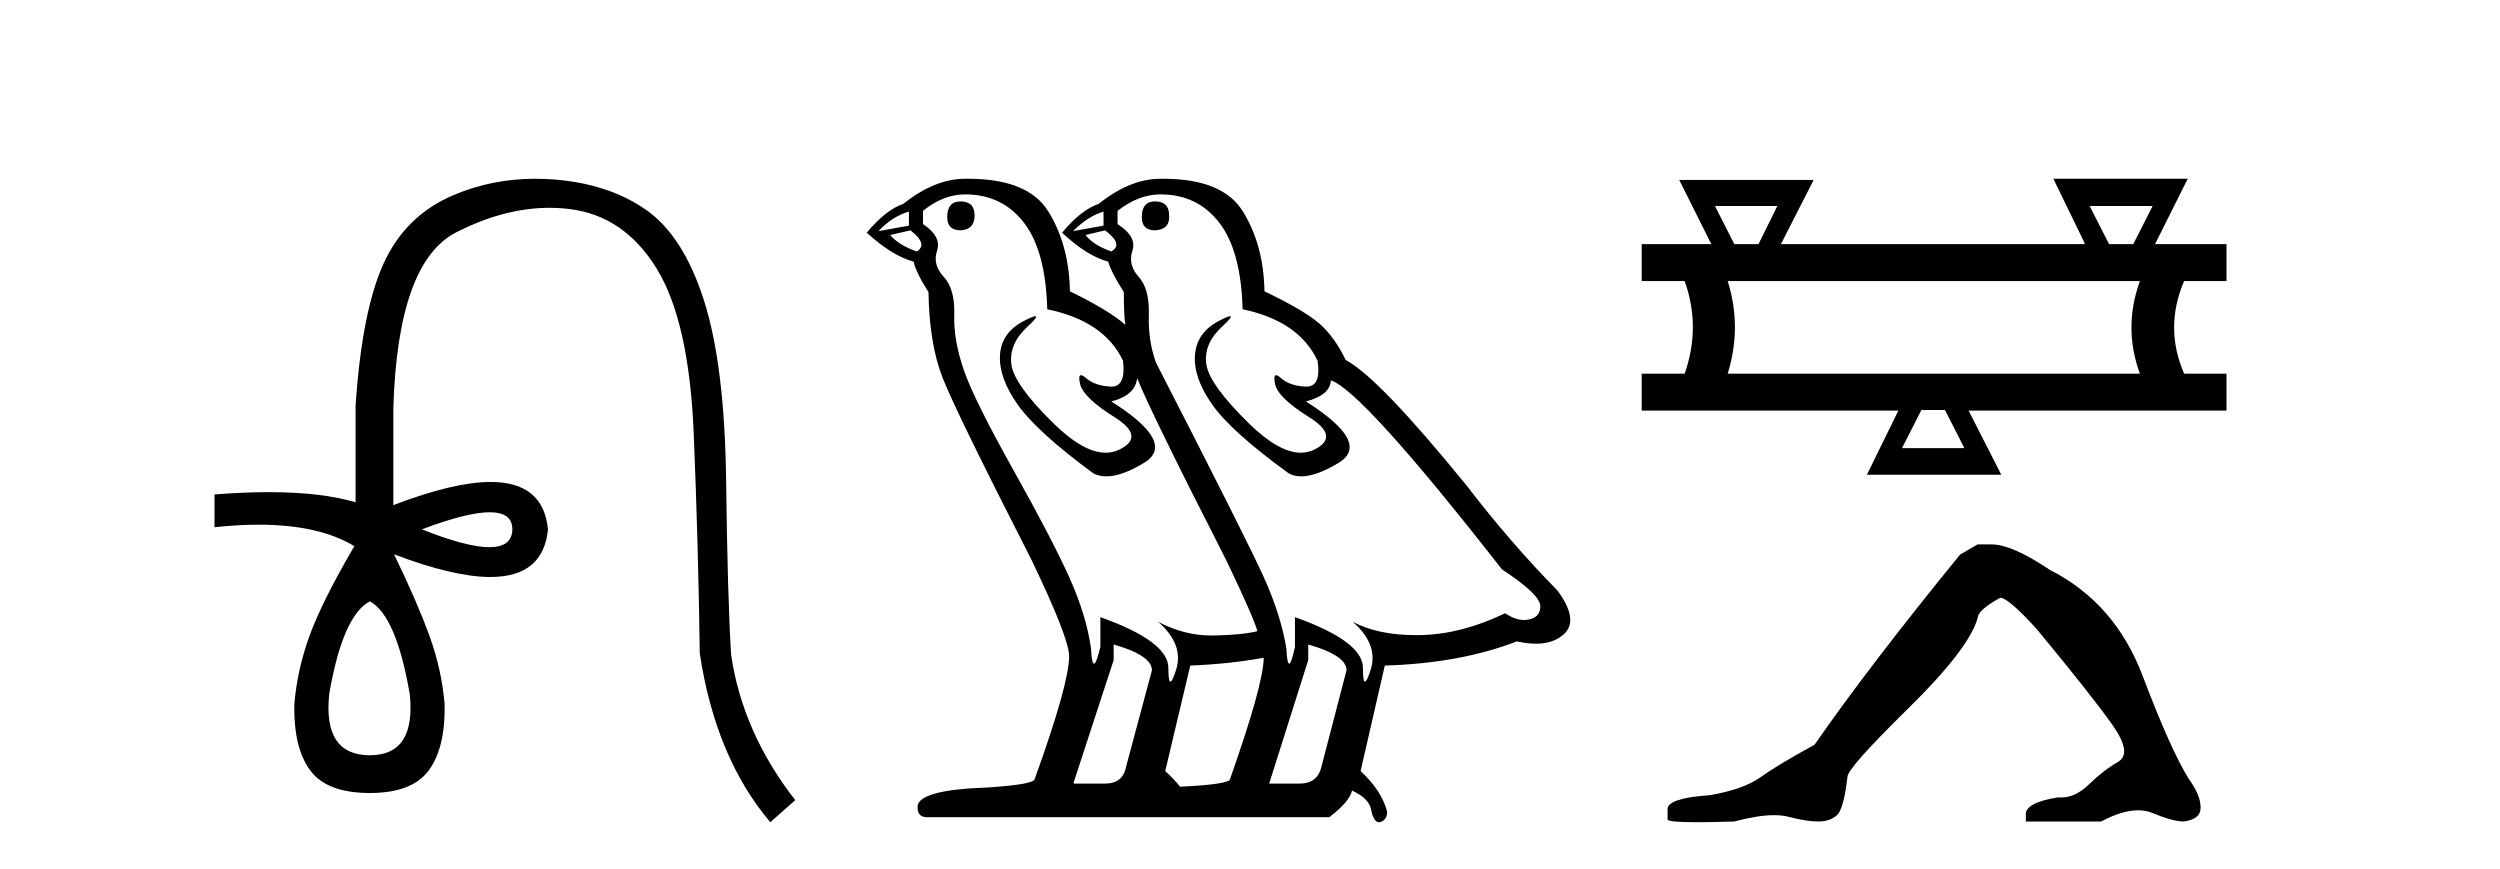 <?xml version='1.0' encoding='UTF-8' standalone='yes'?><svg xmlns='http://www.w3.org/2000/svg' xmlns:xlink='http://www.w3.org/1999/xlink' width='118.0' height='41.0' ><path d='M 23.115 24.179 Q 24.183 24.179 24.183 24.986 Q 24.166 25.827 23.098 25.827 Q 22.03 25.827 19.912 24.986 Q 22.047 24.179 23.115 24.179 ZM 17.456 28.383 Q 18.701 29.056 19.34 32.755 Q 19.642 35.648 17.456 35.648 Q 15.236 35.648 15.539 32.755 Q 16.178 29.056 17.456 28.383 ZM 25.266 8.437 Q 23.192 8.437 21.358 9.229 Q 19.138 10.187 18.112 12.424 Q 17.086 14.66 16.784 19.134 L 16.784 23.708 Q 15.166 23.229 12.684 23.229 Q 11.502 23.229 10.124 23.338 L 10.124 24.885 Q 11.237 24.765 12.213 24.765 Q 15.07 24.765 16.75 25.793 L 16.716 25.793 Q 15.203 28.383 14.614 29.997 Q 14.026 31.612 13.891 33.26 Q 13.857 35.311 14.648 36.371 Q 15.438 37.43 17.456 37.43 Q 19.441 37.43 20.231 36.371 Q 21.021 35.311 20.988 33.26 Q 20.853 31.612 20.265 29.997 Q 19.676 28.383 18.6 26.163 L 18.6 26.163 Q 21.416 27.234 23.143 27.234 Q 25.646 27.234 25.865 24.986 Q 25.647 22.749 23.157 22.749 Q 21.417 22.749 18.566 23.842 L 18.566 19.268 Q 18.768 12.373 21.543 10.961 Q 23.806 9.809 25.934 9.809 Q 26.416 9.809 26.89 9.868 Q 29.463 10.187 30.994 12.676 Q 32.524 15.165 32.743 20.445 Q 32.961 25.726 33.029 30.838 Q 33.769 35.749 36.358 38.809 L 37.535 37.767 Q 35.047 34.572 34.508 30.905 Q 34.34 28.148 34.273 22.699 Q 34.206 17.25 33.23 14.19 Q 32.255 11.129 30.489 9.901 Q 28.723 8.674 26.151 8.472 Q 25.703 8.437 25.266 8.437 Z' style='fill:#000000;stroke:none' /><path d='M 45.336 9.507 Q 44.709 9.507 44.709 10.245 Q 44.709 10.872 45.336 10.872 Q 46 10.835 46 10.171 Q 46 9.507 45.336 9.507 ZM 54.52 9.507 Q 53.893 9.507 53.893 10.245 Q 53.893 10.872 54.52 10.872 Q 55.221 10.835 55.184 10.171 Q 55.184 9.507 54.52 9.507 ZM 42.902 9.987 L 42.902 10.651 L 41.463 10.909 Q 42.127 10.208 42.902 9.987 ZM 52.086 9.987 L 52.086 10.651 L 50.647 10.909 Q 51.348 10.208 52.086 9.987 ZM 42.976 10.872 Q 43.824 11.536 43.271 11.868 Q 42.422 11.573 42.017 11.093 L 42.976 10.872 ZM 52.159 10.872 Q 53.045 11.536 52.454 11.868 Q 51.606 11.573 51.237 11.093 L 52.159 10.872 ZM 45.557 9.175 Q 47.291 9.175 48.324 10.503 Q 49.356 11.831 49.43 14.597 Q 52.122 15.15 53.008 17.031 Q 53.151 18.249 52.459 18.249 Q 52.439 18.249 52.418 18.248 Q 51.68 18.211 51.256 17.843 Q 51.101 17.709 51.023 17.709 Q 50.885 17.709 50.979 18.119 Q 51.127 18.765 52.602 19.687 Q 54.077 20.609 52.842 21.217 Q 52.535 21.368 52.189 21.368 Q 51.139 21.368 49.725 19.982 Q 47.844 18.138 47.733 17.179 Q 47.623 16.22 48.508 15.408 Q 49.034 14.926 48.87 14.926 Q 48.757 14.926 48.324 15.15 Q 47.254 15.703 47.199 16.773 Q 47.143 17.843 48.047 19.115 Q 48.951 20.388 51.606 22.342 Q 51.878 22.484 52.221 22.484 Q 52.95 22.484 54.003 21.844 Q 55.553 20.904 52.454 18.949 Q 53.598 18.654 53.672 17.843 Q 54.299 19.429 57.876 26.436 Q 59.167 29.129 59.351 29.793 Q 58.577 29.977 57.249 29.995 Q 57.213 29.996 57.177 29.996 Q 55.887 29.996 54.667 29.35 L 54.667 29.35 Q 55.884 30.42 55.516 31.6 Q 55.337 32.172 55.245 32.172 Q 55.147 32.172 55.147 31.526 Q 55.147 30.272 51.938 29.129 L 51.938 30.53 Q 51.749 31.324 51.638 31.324 Q 51.531 31.324 51.495 30.604 Q 51.274 29.018 50.444 27.192 Q 49.614 25.367 47.807 22.139 Q 46 18.912 45.502 17.492 Q 45.004 16.072 45.041 14.855 Q 45.078 13.638 44.543 13.066 Q 44.008 12.495 44.23 11.831 Q 44.451 11.167 43.566 10.577 L 43.566 9.95 Q 44.525 9.175 45.557 9.175 ZM 54.778 9.175 Q 56.511 9.175 57.544 10.503 Q 58.577 11.831 58.651 14.597 Q 61.306 15.15 62.191 17.031 Q 62.37 18.249 61.662 18.249 Q 61.641 18.249 61.62 18.248 Q 60.864 18.211 60.458 17.843 Q 60.31 17.709 60.234 17.709 Q 60.099 17.709 60.181 18.119 Q 60.31 18.765 61.786 19.687 Q 63.261 20.609 62.044 21.217 Q 61.742 21.368 61.399 21.368 Q 60.36 21.368 58.946 19.982 Q 57.065 18.138 56.936 17.179 Q 56.807 16.22 57.692 15.408 Q 58.218 14.926 58.06 14.926 Q 57.952 14.926 57.526 15.15 Q 56.475 15.703 56.401 16.773 Q 56.327 17.843 57.231 19.115 Q 58.134 20.388 60.827 22.342 Q 61.086 22.484 61.422 22.484 Q 62.134 22.484 63.187 21.844 Q 64.736 20.904 61.638 18.949 Q 62.781 18.654 62.818 17.953 Q 64.294 18.433 70.896 26.879 Q 72.703 28.059 72.703 28.612 Q 72.703 29.129 72.168 29.239 Q 72.053 29.263 71.936 29.263 Q 71.507 29.263 71.043 28.944 Q 68.978 29.94 67.041 29.977 Q 66.939 29.979 66.839 29.979 Q 65.039 29.979 63.851 29.35 L 63.851 29.35 Q 65.068 30.42 64.699 31.6 Q 64.521 32.172 64.428 32.172 Q 64.331 32.172 64.331 31.526 Q 64.331 30.272 61.122 29.129 L 61.122 30.53 Q 60.952 31.324 60.849 31.324 Q 60.752 31.324 60.716 30.604 Q 60.458 29.018 59.628 27.192 Q 58.798 25.367 54.557 17.105 Q 54.188 16.072 54.225 14.855 Q 54.262 13.638 53.745 13.066 Q 53.229 12.495 53.45 11.831 Q 53.672 11.167 52.749 10.577 L 52.749 9.95 Q 53.745 9.175 54.778 9.175 ZM 52.565 30.42 Q 54.372 30.936 54.372 31.637 L 53.155 36.173 Q 53.008 36.985 52.159 36.985 L 50.684 36.985 L 50.684 36.911 L 52.565 31.157 L 52.565 30.42 ZM 61.749 30.42 Q 63.556 30.936 63.556 31.637 L 62.376 36.173 Q 62.191 36.985 61.343 36.985 L 59.905 36.985 L 61.749 31.157 L 61.749 30.42 ZM 59.646 31.047 Q 59.646 32.264 58.061 36.763 Q 58.061 37.022 55.7 37.132 Q 55.405 36.763 54.999 36.394 L 56.18 31.415 Q 58.024 31.342 59.646 31.047 ZM 45.69 8.437 Q 45.624 8.437 45.557 8.438 Q 44.119 8.438 42.644 9.618 Q 41.795 9.913 40.91 10.983 Q 42.127 12.089 43.123 12.347 Q 43.234 12.864 43.824 13.786 Q 43.861 16.22 44.488 17.824 Q 45.115 19.429 48.692 26.436 Q 50.463 30.124 50.463 30.973 Q 50.463 32.264 48.84 36.763 Q 48.84 37.022 46.627 37.169 Q 43.308 37.28 43.308 38.091 Q 43.308 38.571 43.75 38.571 L 62.745 38.571 Q 63.704 37.833 63.814 37.317 Q 64.662 37.685 64.736 38.312 Q 64.86 38.809 65.089 38.809 Q 65.132 38.809 65.179 38.792 Q 65.474 38.681 65.474 38.312 Q 65.216 37.317 64.22 36.394 L 65.363 31.415 Q 68.941 31.305 71.596 30.272 Q 72.088 30.383 72.498 30.383 Q 73.318 30.383 73.809 29.94 Q 74.547 29.276 73.514 27.875 Q 71.301 25.625 69.236 22.932 Q 65.068 17.806 63.519 16.994 Q 63.003 15.925 62.302 15.298 Q 61.601 14.671 59.683 13.749 Q 59.646 11.573 58.669 9.987 Q 57.714 8.437 54.909 8.437 Q 54.844 8.437 54.778 8.438 Q 53.34 8.438 51.864 9.618 Q 51.016 9.913 50.131 10.983 Q 51.311 12.089 52.307 12.347 Q 52.454 12.864 53.045 13.786 Q 53.045 14.929 53.118 15.335 Q 52.381 14.671 50.5 13.749 Q 50.463 11.573 49.485 9.987 Q 48.53 8.437 45.69 8.437 Z' style='fill:#000000;stroke:none' /><path d='M 83.889 9.723 L 83.003 11.523 L 81.86 11.523 L 80.946 9.723 ZM 101.604 9.723 L 100.69 11.523 L 99.547 11.523 L 98.632 9.723 ZM 101.004 13.266 Q 100.204 15.466 101.004 17.637 L 81.546 17.637 Q 82.231 15.437 81.546 13.266 ZM 91.803 19.352 L 92.718 21.152 L 89.775 21.152 L 90.689 19.352 ZM 96.918 8.437 L 98.404 11.494 L 98.375 11.523 L 84.06 11.523 L 85.603 8.494 L 79.26 8.494 L 80.774 11.523 L 77.488 11.523 L 77.488 13.266 L 79.517 13.266 Q 80.288 15.437 79.517 17.637 L 77.488 17.637 L 77.488 19.38 L 89.603 19.38 L 88.117 22.409 L 94.461 22.409 L 92.918 19.38 L 105.09 19.38 L 105.09 17.637 L 103.09 17.637 Q 102.147 15.466 103.09 13.266 L 105.09 13.266 L 105.09 11.523 L 101.718 11.523 L 103.261 8.437 Z' style='fill:#000000;stroke:none' /><path d='M 93.342 25.695 L 92.514 26.178 Q 88.235 31.424 85.646 35.151 Q 83.886 36.117 83.092 36.687 Q 82.299 37.256 80.711 37.532 Q 78.709 37.67 78.709 38.188 L 78.709 38.223 L 78.709 38.671 Q 78.686 38.809 80.09 38.809 Q 80.792 38.809 81.85 38.775 Q 82.977 38.476 83.737 38.476 Q 84.116 38.476 84.404 38.55 Q 85.267 38.775 85.819 38.775 Q 86.371 38.775 86.699 38.481 Q 87.027 38.188 87.199 36.67 Q 87.199 36.255 90.064 33.443 Q 92.928 30.63 93.342 29.181 Q 93.342 28.801 94.412 28.214 Q 94.792 28.214 96.138 29.698 Q 98.761 32.873 99.71 34.219 Q 100.659 35.565 99.969 35.962 Q 99.278 36.359 98.588 37.032 Q 97.962 37.642 97.279 37.642 Q 97.209 37.642 97.139 37.636 Q 95.62 37.878 95.62 38.43 L 95.62 38.775 L 99.175 38.775 Q 100.164 38.246 100.916 38.246 Q 101.292 38.246 101.608 38.378 Q 102.557 38.775 103.075 38.775 Q 103.869 38.671 103.869 38.119 Q 103.869 37.532 103.316 36.773 Q 102.454 35.393 101.142 31.924 Q 99.831 28.456 96.759 26.903 Q 94.965 25.695 93.998 25.695 Z' style='fill:#000000;stroke:none' /></svg>